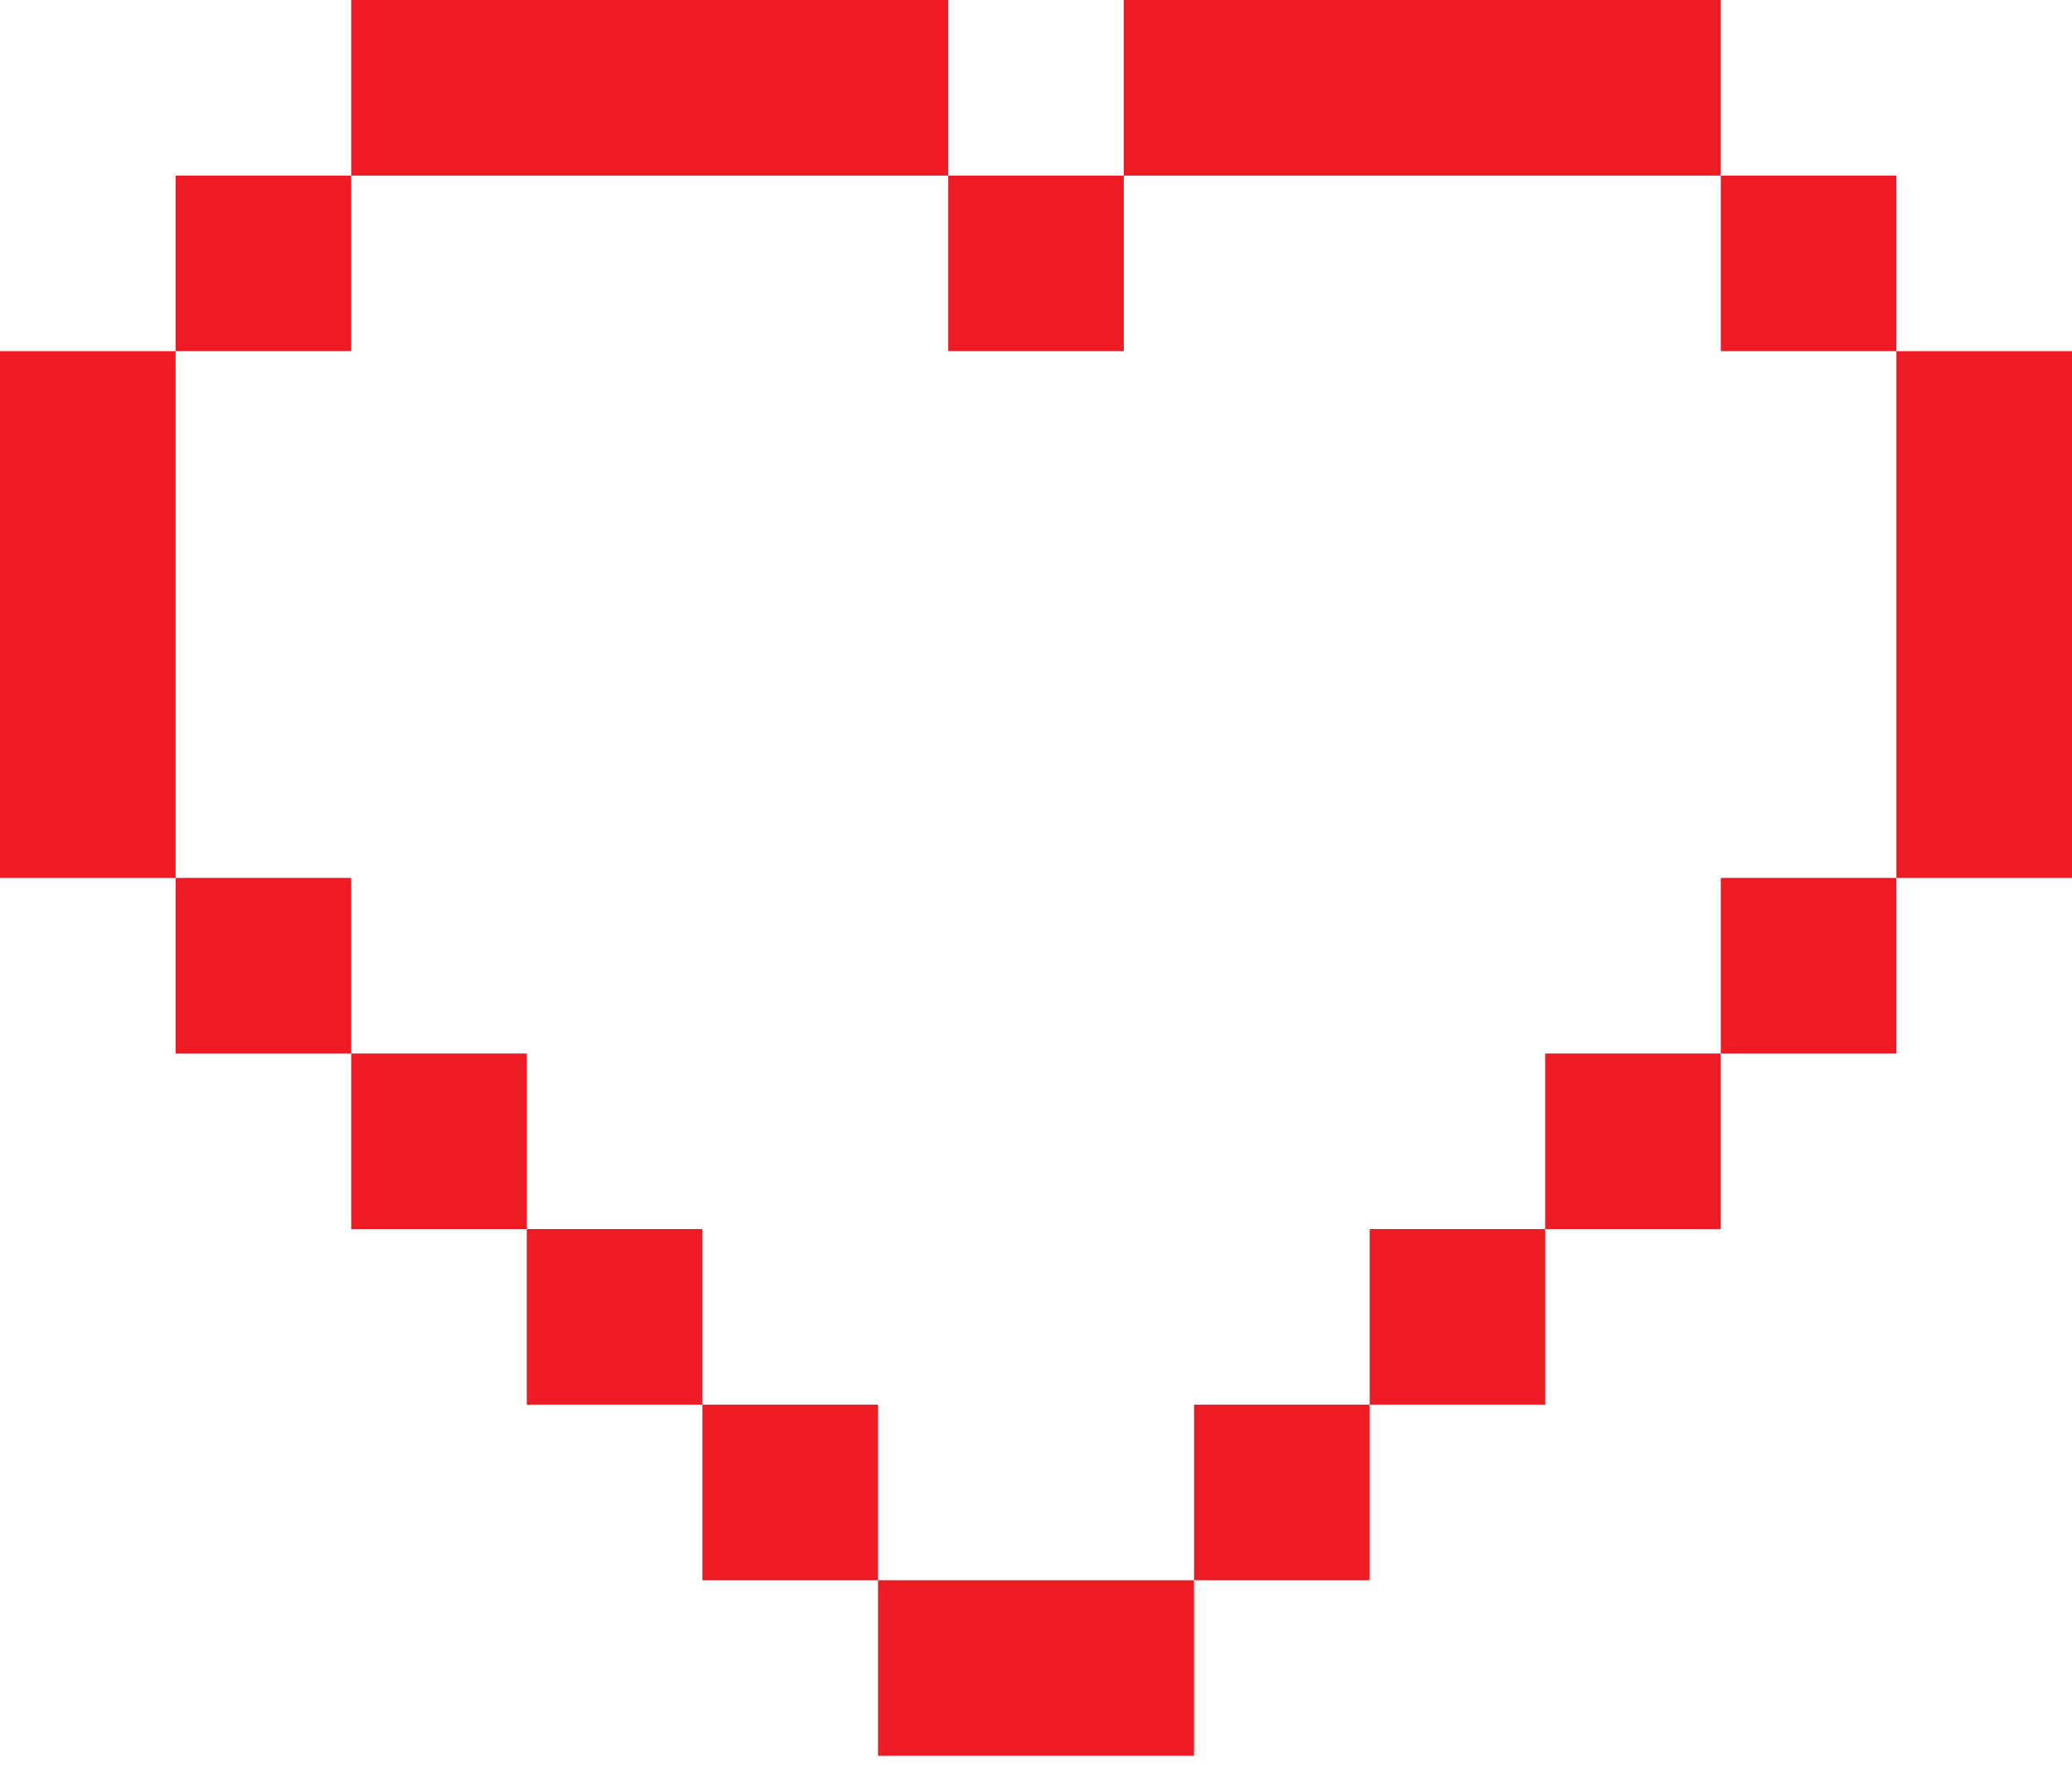 <?xml version="1.0" encoding="UTF-8"?> <svg xmlns="http://www.w3.org/2000/svg" width="98" height="84" viewBox="0 0 98 84" fill="none"> <path fill-rule="evenodd" clip-rule="evenodd" d="M16.613 8.305V0H44.851L44.851 8.305H53.149L53.149 0H81.387V8.305H53.153V16.61H44.848V8.305H16.613ZM8.305 16.61H16.61V8.305H8.305V16.61H0V41.525H8.305V16.61ZM81.39 8.305H89.695V16.61H98V41.525H89.695V16.61H81.39V8.305ZM16.61 41.526H8.305V49.831H16.61V41.526ZM16.613 49.831H24.918V58.135H33.219V66.44H41.524V74.745H33.219V66.441H24.914V58.136H16.613V49.831ZM48.168 74.745H41.527V83.05H48.168H49.832H56.473V74.745H49.832H48.168ZM81.39 41.526H89.695V49.831H81.39V41.526ZM81.387 49.831H73.082V58.135H64.781V66.44H56.476V74.745H64.781V66.441H73.086V58.136H81.387V49.831Z" fill="#ED1C24"></path> </svg> 